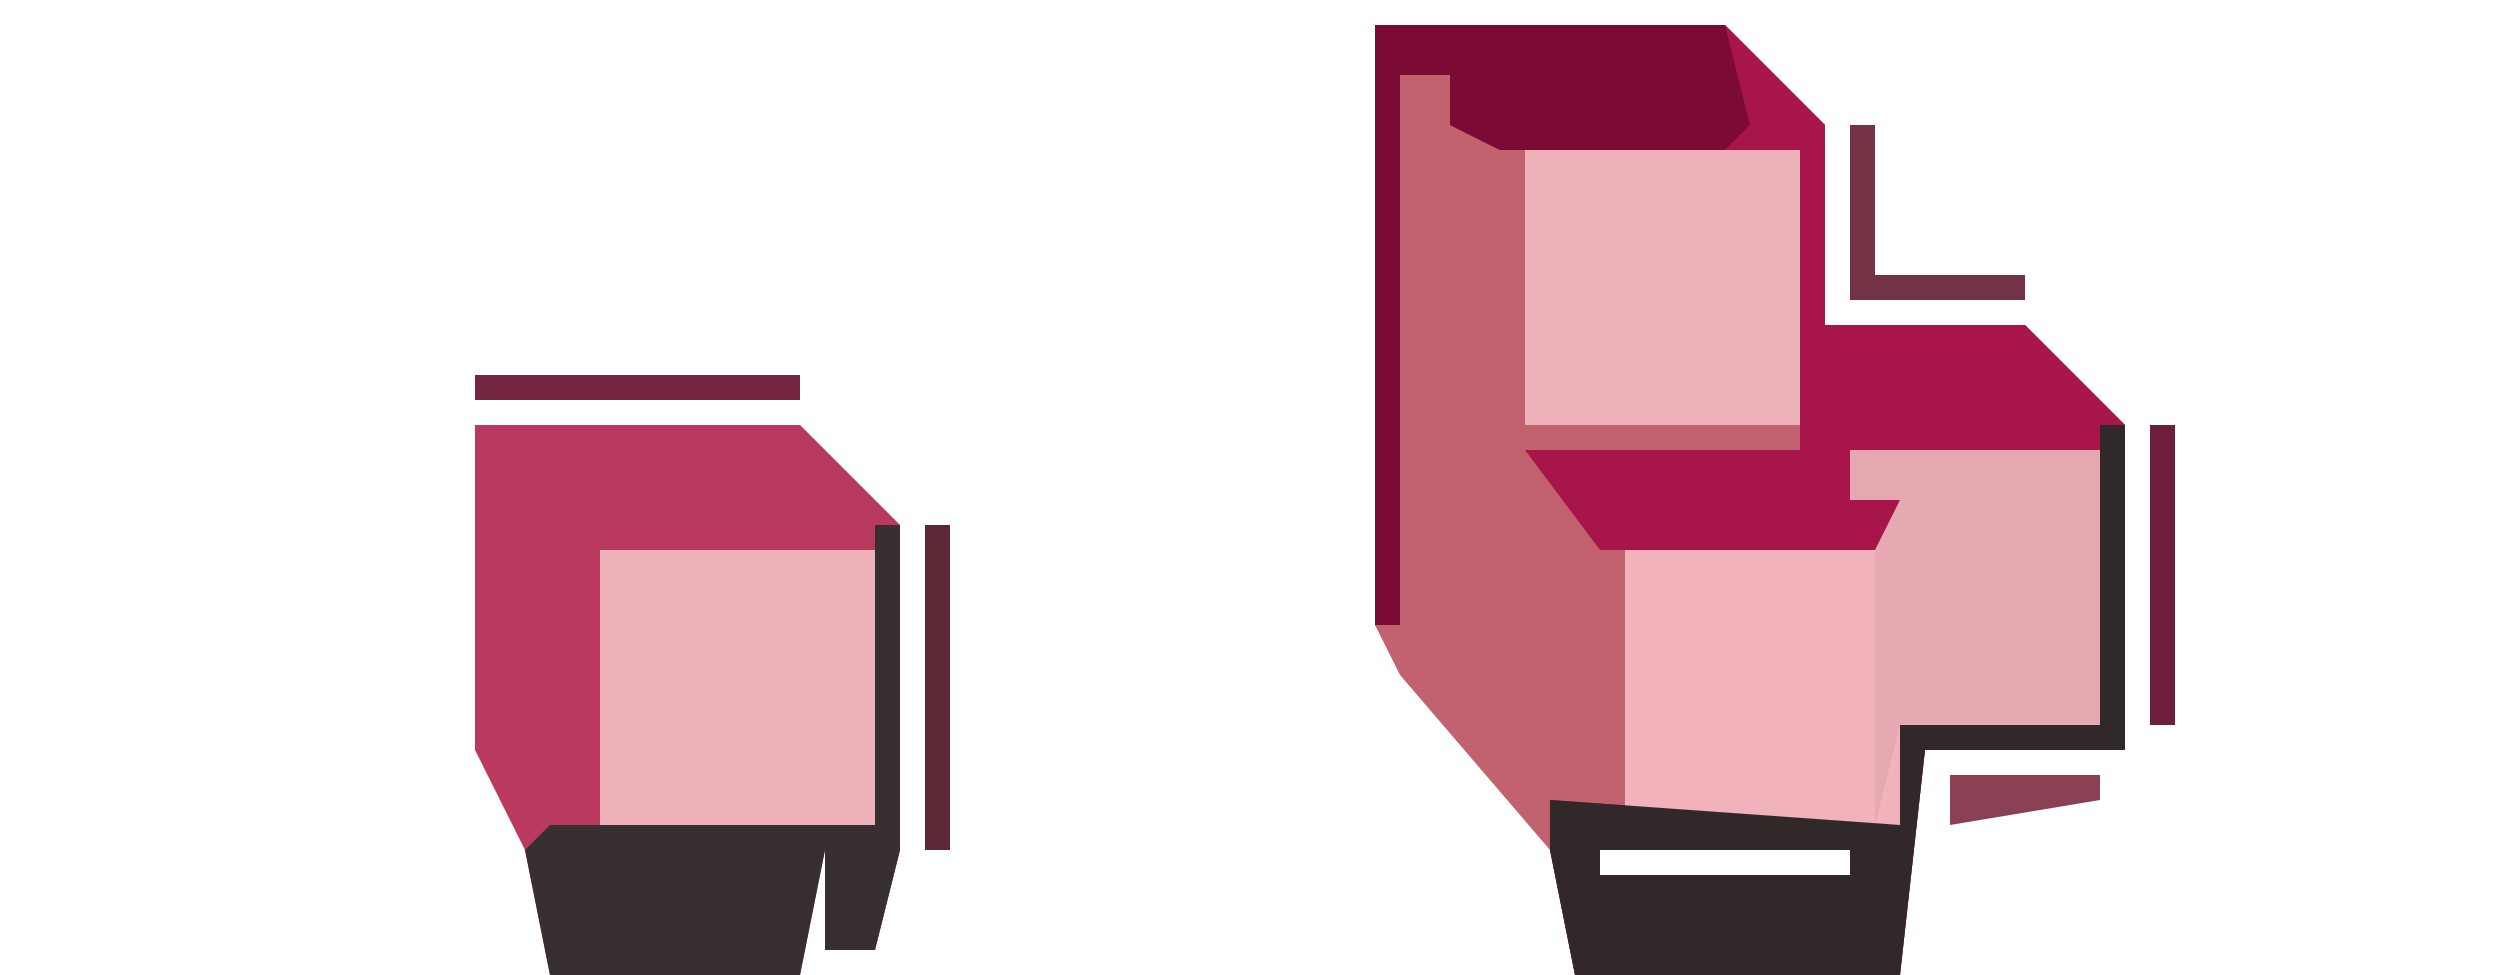 <?xml version="1.0" encoding="UTF-8"?>
<svg version="1.1" xmlns="http://www.w3.org/2000/svg" width="100" height="39">
<path d="M0,0 L14,0 L18,4 L18,12 L26,12 L30,16 L30,29 L22,29 L21,38 L8,38 L7,33 L1,26 L0,24 Z M9,33 L9,34 L19,34 L19,33 Z M18,35 Z " fill="#C2626F" transform="translate(55,1)"/>
<path d="M0,0 L13,0 L17,4 L17,17 L16,21 L14,21 L14,17 L13,22 L3,22 L2,17 L0,13 Z " fill="#BA395E" transform="translate(19,17)"/>
<path d="M0,0 L14,0 L18,4 L18,12 L26,12 L30,16 L30,29 L22,29 L21,38 L8,38 L7,33 L7,31 L21,32 L21,28 L29,28 L29,17 L19,17 L19,19 L21,19 L21,21 L9,21 L6,17 L17,17 L17,5 L5,5 L3,4 L3,2 L1,2 L1,24 L0,24 Z M9,33 L9,34 L19,34 L19,33 Z M18,35 Z " fill="#A7154B" transform="translate(55,1)"/>
<path d="M0,0 L10,0 L10,11 L2,11 L2,15 L-9,15 L-9,4 L2,4 L2,2 L0,2 Z " fill="#F1B2BB" transform="translate(74,18)"/>
<path d="M0,0 L11,0 L11,11 L0,11 Z " fill="#EFB1BA" transform="translate(24,22)"/>
<path d="M0,0 L11,0 L11,11 L0,11 Z " fill="#EEB0B9" transform="translate(61,6)"/>
<path d="M0,0 L10,0 L10,11 L2,11 L1,15 L1,4 L2,2 L0,2 Z " fill="#E5A9B2" transform="translate(74,18)"/>
<path d="M0,0 L1,0 L1,13 L-7,13 L-8,22 L-21,22 L-22,17 L-22,15 L-8,16 L-8,12 L0,12 Z M-20,17 L-20,18 L-10,18 L-10,17 Z M-11,19 Z " fill="#312829" transform="translate(84,17)"/>
<path d="M0,0 L14,0 L15,4 L14,5 L5,5 L3,4 L3,2 L1,2 L1,24 L0,24 Z " fill="#7B0A34" transform="translate(55,1)"/>
<path d="M0,0 L1,0 L1,13 L0,17 L-2,17 L-2,13 L-3,18 L-13,18 L-14,13 L-13,12 L0,12 Z " fill="#382F30" transform="translate(35,21)"/>
<path d="M0,0 L1,0 L1,13 L0,13 Z " fill="#5C2835" transform="translate(37,21)"/>
<path d="M0,0 L13,0 L13,1 L0,1 Z " fill="#732541" transform="translate(19,15)"/>
<path d="M0,0 L1,0 L1,6 L7,6 L7,7 L0,7 Z " fill="#733345" transform="translate(74,5)"/>
<path d="M0,0 L1,0 L1,12 L0,12 Z " fill="#6E1E3D" transform="translate(86,17)"/>
<path d="M0,0 L6,0 L6,1 L0,2 Z " fill="#8A4154" transform="translate(78,31)"/>
<path d="M0,0 L1,4 Z " fill="#6E1E3D" transform="translate(60,34)"/>
<path d="M0,0 Z " fill="#6E1E3D" transform="translate(19,35)"/>
<path d="M0,0 Z " fill="#6E1E3D" transform="translate(36,34)"/>
<path d="M0,0 Z " fill="#5E2236" transform="translate(77,35)"/>
<path d="M0,0 Z " fill="#4F2730" transform="translate(61,33)"/>
<path d="M0,0 Z " fill="#4F2730" transform="translate(20,33)"/>
<path d="M0,0 Z " fill="#5C2935" transform="translate(60,32)"/>
<path d="M0,0 Z " fill="#6E1E3D" transform="translate(19,32)"/>
<path d="M0,0 Z " fill="#5C2935" transform="translate(59,31)"/>
<path d="M0,0 Z " fill="#6E1E3D" transform="translate(18,31)"/>
<path d="M0,0 Z " fill="#5C2935" transform="translate(58,30)"/>
<path d="M0,0 Z " fill="#5C2935" transform="translate(57,29)"/>
<path d="M0,0 Z " fill="#A04B62" transform="translate(17,29)"/>
<path d="M0,0 Z " fill="#5C2935" transform="translate(56,28)"/>
<path d="M0,0 Z " fill="#4F2730" transform="translate(55,27)"/>
<path d="M0,0 Z " fill="#6E1E3D" transform="translate(54,26)"/>
<path d="M0,0 Z " fill="#6E1E3D" transform="translate(36,20)"/>
<path d="M0,0 Z " fill="#A04B62" transform="translate(34,18)"/>
<path d="M0,0 Z " fill="#6E1E3D" transform="translate(33,17)"/>
<path d="M0,0 Z " fill="#4F2730" transform="translate(85,16)"/>
<path d="M0,0 Z " fill="#6E1E3D" transform="translate(32,16)"/>
<path d="M0,0 Z " fill="#4F2730" transform="translate(84,15)"/>
<path d="M0,0 Z " fill="#5C2935" transform="translate(83,14)"/>
<path d="M0,0 Z " fill="#5C2935" transform="translate(82,13)"/>
<path d="M0,0 Z " fill="#4F2730" transform="translate(81,12)"/>
<path d="M0,0 Z " fill="#4F2730" transform="translate(73,4)"/>
<path d="M0,0 Z " fill="#5C2935" transform="translate(72,3)"/>
<path d="M0,0 Z " fill="#5C2935" transform="translate(71,2)"/>
<path d="M0,0 Z " fill="#6E1E3D" transform="translate(53,2)"/>
<path d="M0,0 Z " fill="#5C2935" transform="translate(70,1)"/>
<path d="M0,0 Z " fill="#4F2730" transform="translate(69,0)"/>
</svg>
